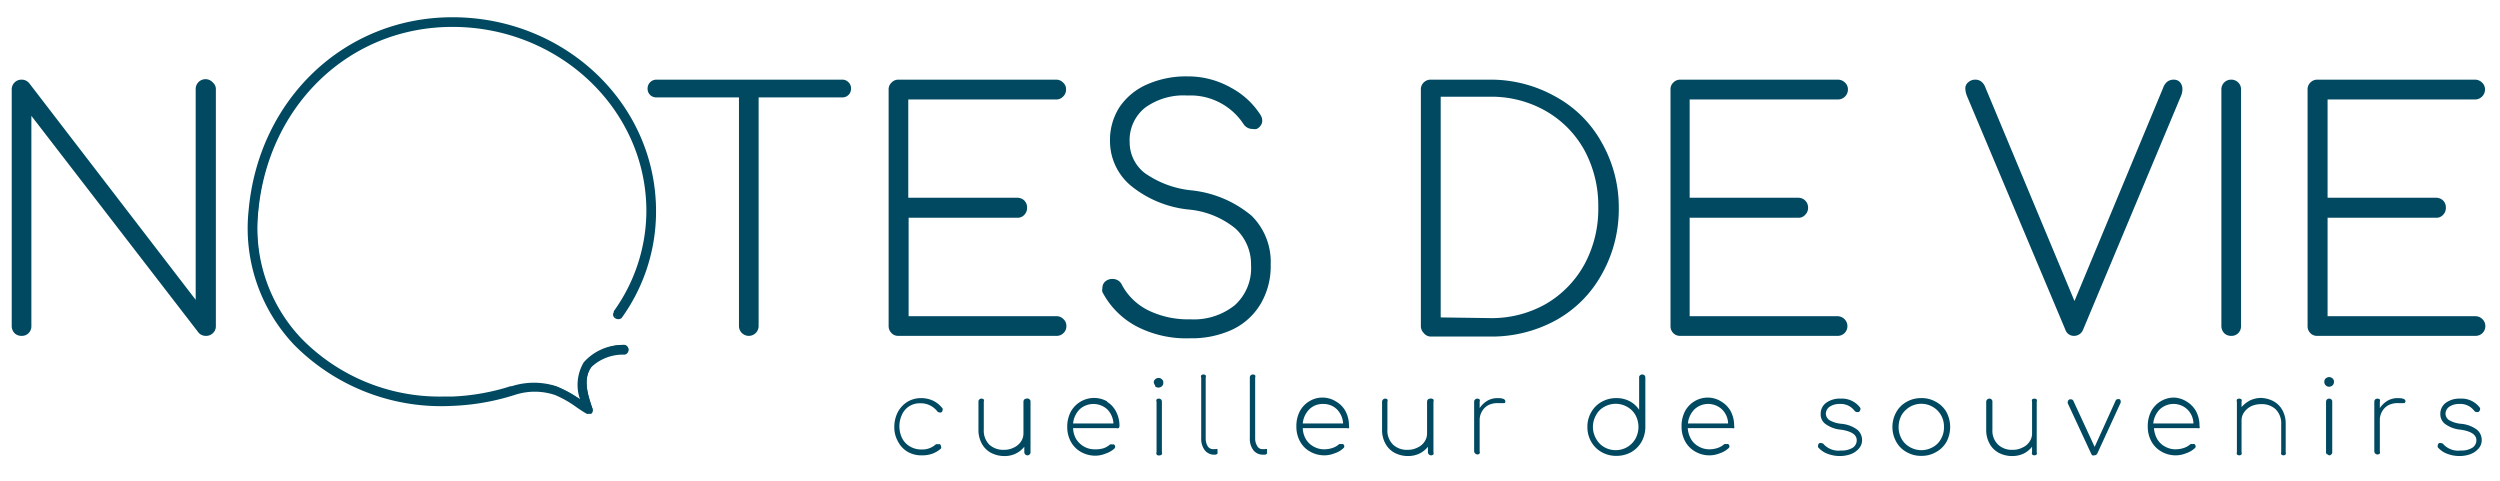 <svg id="Calque_1" data-name="Calque 1" xmlns="http://www.w3.org/2000/svg" viewBox="0 0 145 27.91"><title>NDV_logo_final</title><path d="M52.67,26.22a1.46,1.46,0,0,1-.58-.6,1.66,1.66,0,0,1-.22-.85,1.88,1.88,0,0,1,.2-.86,1.59,1.59,0,0,1,.55-.6,1.54,1.54,0,0,1,.79-.22,1.67,1.67,0,0,1,.71.15,1.56,1.56,0,0,1,.55.45.16.16,0,0,1,0,.1.16.16,0,0,1-.08.13.18.18,0,0,1-.1,0,.17.17,0,0,1-.14-.08,1.22,1.22,0,0,0-1-.45,1.14,1.14,0,0,0-.61.17,1.1,1.1,0,0,0-.42.48,1.59,1.59,0,0,0,0,1.37,1.16,1.16,0,0,0,.45.48,1.27,1.27,0,0,0,.67.18,1.17,1.17,0,0,0,.84-.3.21.21,0,0,1,.13,0,.15.15,0,0,1,.11,0,.18.18,0,0,1,.06.13.14.14,0,0,1,0,.11,1.54,1.54,0,0,1-.49.3,1.72,1.72,0,0,1-.6.1A1.6,1.6,0,0,1,52.67,26.22Z" style="fill:#004961"/><path d="M59.72,23.17a.15.15,0,0,1,.05.13v2.93a.13.13,0,0,1-.05.12.15.15,0,0,1-.13.06.18.18,0,0,1-.13-.06.17.17,0,0,1-.05-.12v-.32a1.42,1.42,0,0,1-1.14.54,1.66,1.66,0,0,1-.78-.18,1.31,1.31,0,0,1-.54-.53,1.63,1.63,0,0,1-.2-.82V23.3a.17.17,0,0,1,.18-.18.19.19,0,0,1,.13.05.21.21,0,0,1,0,.13v1.62a1.15,1.15,0,0,0,.32.87,1.2,1.2,0,0,0,.84.3,1.24,1.24,0,0,0,.58-.13,1,1,0,0,0,.41-.34.83.83,0,0,0,.15-.48V23.3a.19.19,0,0,1,.05-.13.21.21,0,0,1,.13-.05A.17.17,0,0,1,59.72,23.17Z" style="fill:#004961"/><path d="M64.2,23.3a1.39,1.39,0,0,1,.53.57,1.77,1.77,0,0,1,.2.84.17.17,0,0,1-.05.12.18.18,0,0,1-.13,0H62.24a1.36,1.36,0,0,0,.18.64,1.32,1.32,0,0,0,.45.43,1.23,1.23,0,0,0,.63.16A1.5,1.5,0,0,0,64,26a1.06,1.06,0,0,0,.38-.22.2.2,0,0,1,.13,0,.15.15,0,0,1,.1,0,.16.16,0,0,1,.07.13.16.16,0,0,1-.05.11,1.39,1.39,0,0,1-.51.29,1.59,1.59,0,0,1-.59.12,1.7,1.7,0,0,1-.84-.22,1.5,1.5,0,0,1-.58-.59,1.77,1.77,0,0,1-.21-.86,1.86,1.86,0,0,1,.2-.87,1.54,1.54,0,0,1,2.13-.6Zm-1.58.44a1.34,1.34,0,0,0-.38.82h2.34a1.27,1.27,0,0,0-.36-.82,1.19,1.19,0,0,0-1.6,0Z" style="fill:#004961"/><path d="M67,22.35a.28.28,0,0,1-.08-.2A.23.23,0,0,1,67,22a.28.28,0,0,1,.2-.08.27.27,0,0,1,.19.08.22.22,0,0,1,.08.2.24.24,0,0,1-.08.2.29.29,0,0,1-.4,0Zm.08,4a.13.13,0,0,1,0-.12V23.3a.15.15,0,0,1,0-.13.17.17,0,0,1,.13-.05.17.17,0,0,1,.18.18v2.93a.17.17,0,0,1,0,.12.16.16,0,0,1-.13.06A.15.15,0,0,1,67.08,26.35Z" style="fill:#004961"/><path d="M69.89,26.13a1.08,1.08,0,0,1-.22-.71V21.9a.14.14,0,0,1,0-.13.19.19,0,0,1,.26,0,.17.17,0,0,1,0,.13v3.52a.88.88,0,0,0,.11.45.36.36,0,0,0,.31.18h.15a.15.15,0,0,1,.11,0,.29.29,0,0,1,0,.14.17.17,0,0,1,0,.12.16.16,0,0,1-.13.06h-.12A.69.69,0,0,1,69.89,26.13Z" style="fill:#004961"/><path d="M72.71,26.13a1.08,1.08,0,0,1-.22-.71V21.9a.17.17,0,0,1,.05-.13.19.19,0,0,1,.26,0,.17.17,0,0,1,0,.13v3.52a.79.79,0,0,0,.12.45.33.33,0,0,0,.3.18h.15a.15.15,0,0,1,.11,0,.29.29,0,0,1,0,.14.17.17,0,0,1,0,.12.16.16,0,0,1-.13.06h-.12A.69.69,0,0,1,72.71,26.13Z" style="fill:#004961"/><path d="M77.51,23.3a1.41,1.41,0,0,1,.54.57,1.76,1.76,0,0,1,.19.84.16.16,0,0,1,0,.12.2.2,0,0,1-.13,0H75.56a1.36,1.36,0,0,0,.18.64,1.16,1.16,0,0,0,.45.43,1.23,1.23,0,0,0,.63.16,1.55,1.55,0,0,0,.47-.08,1.06,1.06,0,0,0,.38-.22.19.19,0,0,1,.12,0,.18.18,0,0,1,.11,0,.16.16,0,0,1,.07.13.14.14,0,0,1-.06.11,1.27,1.27,0,0,1-.5.29,1.59,1.59,0,0,1-.59.12,1.67,1.67,0,0,1-.84-.22,1.5,1.5,0,0,1-.58-.59,1.77,1.77,0,0,1-.21-.86,1.86,1.86,0,0,1,.19-.87,1.49,1.49,0,0,1,.55-.59,1.44,1.44,0,0,1,.8-.22A1.47,1.47,0,0,1,77.51,23.3Zm-1.57.44a1.34,1.34,0,0,0-.38.82H77.9a1.27,1.27,0,0,0-.36-.82,1.11,1.11,0,0,0-.81-.31A1.09,1.09,0,0,0,75.94,23.74Z" style="fill:#004961"/><path d="M83.14,23.17a.18.18,0,0,1,0,.13v2.93a.16.16,0,0,1,0,.12.18.18,0,0,1-.14.06.18.18,0,0,1-.13-.06.17.17,0,0,1-.05-.12v-.32a1.41,1.41,0,0,1-.5.4,1.5,1.5,0,0,1-.64.14,1.66,1.66,0,0,1-.78-.18,1.31,1.31,0,0,1-.54-.53,1.63,1.63,0,0,1-.2-.82V23.3a.18.18,0,0,1,.06-.13.17.17,0,0,1,.12-.05.17.17,0,0,1,.13.05.17.17,0,0,1,0,.13v1.62a1.12,1.12,0,0,0,.33.87,1.16,1.16,0,0,0,.83.3,1.21,1.21,0,0,0,.58-.13.92.92,0,0,0,.41-.34.83.83,0,0,0,.15-.48V23.3a.19.19,0,0,1,.05-.13.21.21,0,0,1,.13-.05A.22.22,0,0,1,83.14,23.17Z" style="fill:#004961"/><path d="M87.31,23.28v0c0,.05,0,.08-.06.1l-.11,0h-.28a1.19,1.19,0,0,0-.54.12.93.93,0,0,0-.36.35,1,1,0,0,0-.14.5v1.83a.16.16,0,0,1,0,.12.18.18,0,0,1-.14.06.21.21,0,0,1-.18-.18V23.3a.16.16,0,0,1,.06-.13.17.17,0,0,1,.12-.05.22.22,0,0,1,.14.05.18.18,0,0,1,0,.13v.37a1.42,1.42,0,0,1,.45-.43,1.18,1.18,0,0,1,.59-.15C87.16,23.09,87.31,23.15,87.31,23.28Z" style="fill:#004961"/><path d="M95.38,21.77a.17.17,0,0,1,.05.13v2.9a1.76,1.76,0,0,1-.23.84,1.62,1.62,0,0,1-.6.59,1.76,1.76,0,0,1-.85.21,1.69,1.69,0,0,1-.86-.22,1.57,1.57,0,0,1-.6-.6,1.67,1.67,0,0,1-.22-.86,1.63,1.63,0,0,1,.22-.85,1.57,1.57,0,0,1,.6-.6,1.69,1.69,0,0,1,.86-.22,1.62,1.62,0,0,1,.77.18,1.47,1.47,0,0,1,.55.5V21.9a.14.14,0,0,1,.05-.13.19.19,0,0,1,.26,0Zm-1,4.16a1.33,1.33,0,0,0,.48-.49,1.44,1.44,0,0,0,0-1.36,1.23,1.23,0,0,0-.48-.48,1.34,1.34,0,0,0-1.34,0,1.15,1.15,0,0,0-.47.48,1.37,1.37,0,0,0,0,1.36,1.23,1.23,0,0,0,.47.49,1.34,1.34,0,0,0,1.34,0Z" style="fill:#004961"/><path d="M99.85,23.3a1.48,1.48,0,0,1,.54.57,1.76,1.76,0,0,1,.19.84.13.13,0,0,1,0,.12.16.16,0,0,1-.12,0H97.89a1.5,1.5,0,0,0,.19.64,1.16,1.16,0,0,0,.45.43,1.23,1.23,0,0,0,.63.16,1.55,1.55,0,0,0,.47-.08,1.15,1.15,0,0,0,.38-.22.19.19,0,0,1,.12,0,.18.18,0,0,1,.11,0,.19.19,0,0,1,.07.13.14.14,0,0,1-.06.11,1.35,1.35,0,0,1-.5.29,1.59,1.59,0,0,1-.59.12,1.64,1.64,0,0,1-.84-.22,1.5,1.5,0,0,1-.58-.59,1.77,1.77,0,0,1-.21-.86,1.86,1.86,0,0,1,.19-.87,1.5,1.5,0,0,1,1.35-.81A1.47,1.47,0,0,1,99.85,23.3Zm-1.57.44a1.34,1.34,0,0,0-.38.82h2.33a1.18,1.18,0,0,0-.36-.82,1.17,1.17,0,0,0-1.59,0Z" style="fill:#004961"/><path d="M106,26.32a1.33,1.33,0,0,1-.55-.38.18.18,0,0,1,0-.1.16.16,0,0,1,.08-.14.15.15,0,0,1,.1,0,.18.18,0,0,1,.14.06,1.16,1.16,0,0,0,1,.37,1.2,1.2,0,0,0,.7-.17.51.51,0,0,0,.22-.43c0-.32-.31-.52-.92-.61a1.75,1.75,0,0,1-.88-.32.67.67,0,0,1-.29-.56.79.79,0,0,1,.32-.68,1.34,1.34,0,0,1,.83-.24,1.32,1.32,0,0,1,1.15.54.15.15,0,0,1,0,.1.19.19,0,0,1-.1.14l-.09,0a.19.19,0,0,1-.15-.08,1,1,0,0,0-.86-.39,1,1,0,0,0-.58.16.5.5,0,0,0-.22.39.46.46,0,0,0,.21.39,1.7,1.7,0,0,0,.69.21,1.81,1.81,0,0,1,.92.34.78.78,0,0,1,.28.61.72.72,0,0,1-.18.48,1.17,1.17,0,0,1-.47.33,1.91,1.91,0,0,1-.64.11A2,2,0,0,1,106,26.32Z" style="fill:#004961"/><path d="M110.58,26.22a1.51,1.51,0,0,1-.6-.6,1.77,1.77,0,0,1,0-1.71,1.51,1.51,0,0,1,.6-.6,1.67,1.67,0,0,1,.86-.22,1.63,1.63,0,0,1,.85.22,1.53,1.53,0,0,1,.61.6,1.85,1.85,0,0,1,0,1.71,1.53,1.53,0,0,1-.61.6,1.63,1.63,0,0,1-.85.22A1.67,1.67,0,0,1,110.58,26.22Zm1.53-.29a1.15,1.15,0,0,0,.47-.48,1.3,1.3,0,0,0,.17-.68,1.33,1.33,0,0,0-.17-.69,1.32,1.32,0,0,0-1.81-.48,1.38,1.38,0,0,0-.48.48,1.44,1.44,0,0,0-.17.69,1.4,1.4,0,0,0,.17.68,1.23,1.23,0,0,0,.48.48,1.34,1.34,0,0,0,1.34,0Z" style="fill:#004961"/><path d="M118.13,23.17a.18.18,0,0,1,0,.13v2.93a.16.16,0,0,1,0,.12.18.18,0,0,1-.14.06.18.18,0,0,1-.13-.06.17.17,0,0,1,0-.12v-.32a1.46,1.46,0,0,1-.49.4,1.55,1.55,0,0,1-.65.14,1.66,1.66,0,0,1-.78-.18,1.31,1.31,0,0,1-.54-.53,1.63,1.63,0,0,1-.2-.82V23.3a.18.18,0,0,1,.06-.13.17.17,0,0,1,.12-.05.17.17,0,0,1,.13.05.17.17,0,0,1,.05.13v1.62a1.12,1.12,0,0,0,.33.87,1.16,1.16,0,0,0,.83.3,1.21,1.21,0,0,0,.58-.13.92.92,0,0,0,.41-.34.83.83,0,0,0,.15-.48V23.3a.19.19,0,0,1,0-.13.21.21,0,0,1,.13-.05A.22.22,0,0,1,118.13,23.17Z" style="fill:#004961"/><path d="M123,23.28a.14.14,0,0,1,0,.07l-1.35,2.94a.2.2,0,0,1-.19.12.19.19,0,0,1-.1,0,.22.22,0,0,1-.07-.09l-1.36-2.93a.14.14,0,0,1,0-.07.18.18,0,0,1,.11-.16h.07a.15.15,0,0,1,.15.1l1.23,2.66,1.21-2.67a.15.15,0,0,1,.16-.1l.08,0A.16.16,0,0,1,123,23.28Z" style="fill:#004961"/><path d="M126.84,23.3a1.48,1.48,0,0,1,.54.57,1.76,1.76,0,0,1,.19.84.13.13,0,0,1,0,.12.16.16,0,0,1-.12,0h-2.52a1.5,1.5,0,0,0,.19.64,1.16,1.16,0,0,0,.45.43,1.23,1.23,0,0,0,.63.16,1.55,1.55,0,0,0,.47-.08,1.15,1.15,0,0,0,.38-.22.19.19,0,0,1,.12,0,.18.18,0,0,1,.11,0,.19.19,0,0,1,.07.13.14.14,0,0,1-.06.11,1.35,1.35,0,0,1-.5.29,1.59,1.59,0,0,1-.59.12,1.64,1.64,0,0,1-.84-.22,1.5,1.5,0,0,1-.58-.59,1.77,1.77,0,0,1-.21-.86,1.86,1.86,0,0,1,.19-.87,1.5,1.5,0,0,1,1.35-.81A1.47,1.47,0,0,1,126.84,23.3Zm-1.57.44a1.34,1.34,0,0,0-.38.82h2.33a1.18,1.18,0,0,0-.36-.82,1.17,1.17,0,0,0-1.59,0Z" style="fill:#004961"/><path d="M131.84,23.26a1.31,1.31,0,0,1,.54.53,1.63,1.63,0,0,1,.19.82v1.62a.17.17,0,0,1,0,.12.16.16,0,0,1-.13.06.18.18,0,0,1-.13-.06.17.17,0,0,1,0-.12V24.61a1.15,1.15,0,0,0-.32-.87,1.17,1.17,0,0,0-.84-.3,1.4,1.4,0,0,0-.58.12,1.08,1.08,0,0,0-.41.35.81.81,0,0,0-.15.48v1.84a.16.16,0,0,1,0,.12.18.18,0,0,1-.14.06.18.18,0,0,1-.13-.06.17.17,0,0,1,0-.12V23.3a.19.19,0,0,1,0-.13.21.21,0,0,1,.13-.05.22.22,0,0,1,.14.05.18.18,0,0,1,0,.13v.31a1.73,1.73,0,0,1,.5-.39,1.53,1.53,0,0,1,.64-.14A1.67,1.67,0,0,1,131.84,23.26Z" style="fill:#004961"/><path d="M134.89,22.35a.28.28,0,0,1-.08-.2.25.25,0,0,1,.08-.2.32.32,0,0,1,.2-.08.3.3,0,0,1,.2.08.25.25,0,0,1,.08.2.28.28,0,0,1-.08.2.3.3,0,0,1-.2.08A.28.28,0,0,1,134.89,22.35Zm.07,4a.17.17,0,0,1-.05-.12V23.3a.19.19,0,0,1,.05-.13.21.21,0,0,1,.13-.05.17.17,0,0,1,.13.05.15.15,0,0,1,.05.13v2.93a.13.13,0,0,1-.05.12.15.15,0,0,1-.13.06A.18.18,0,0,1,135,26.35Z" style="fill:#004961"/><path d="M139.52,23.28v0a.29.29,0,0,1-.06.1l-.11,0h-.28a1.19,1.19,0,0,0-.54.12.93.93,0,0,0-.36.35,1,1,0,0,0-.14.5v1.83a.16.16,0,0,1,0,.12.18.18,0,0,1-.14.06.18.18,0,0,1-.13-.06.17.17,0,0,1-.05-.12V23.3a.19.19,0,0,1,.05-.13.21.21,0,0,1,.13-.05.22.22,0,0,1,.14.05.18.18,0,0,1,0,.13v.37a1.42,1.42,0,0,1,.45-.43,1.18,1.18,0,0,1,.59-.15C139.37,23.09,139.52,23.15,139.52,23.28Z" style="fill:#004961"/><path d="M141.94,26.32a1.33,1.33,0,0,1-.55-.38.18.18,0,0,1,0-.1.16.16,0,0,1,.08-.14.15.15,0,0,1,.1,0,.18.18,0,0,1,.14.06,1.16,1.16,0,0,0,1,.37,1.2,1.2,0,0,0,.7-.17.51.51,0,0,0,.22-.43c0-.32-.31-.52-.92-.61a1.75,1.75,0,0,1-.88-.32.7.7,0,0,1-.29-.56.79.79,0,0,1,.32-.68,1.34,1.34,0,0,1,.83-.24,1.32,1.32,0,0,1,1.15.54.15.15,0,0,1,0,.1.19.19,0,0,1-.1.14l-.09,0a.19.19,0,0,1-.15-.08,1,1,0,0,0-.86-.39,1,1,0,0,0-.58.16.5.5,0,0,0-.22.39.46.46,0,0,0,.21.39,1.7,1.7,0,0,0,.69.21,1.81,1.81,0,0,1,.92.34.78.78,0,0,1,.28.61.72.72,0,0,1-.18.48,1.17,1.17,0,0,1-.47.33,1.91,1.91,0,0,1-.64.11A2,2,0,0,1,141.94,26.32Z" style="fill:#004961"/><path d="M.84,19.32a.6.6,0,0,1-.16-.41V5.2a.56.56,0,0,1,.57-.58.56.56,0,0,1,.44.2l9.66,12.57V5.2a.57.57,0,0,1,1-.41.5.5,0,0,1,.17.41V18.91a.53.53,0,0,1-.17.41.55.55,0,0,1-.4.16.56.56,0,0,1-.42-.17L1.82,6.72V18.91a.56.56,0,0,1-.16.41.54.54,0,0,1-.41.16A.56.56,0,0,1,.84,19.32Z" style="fill:#004961"/><path d="M49.21,4.77a.48.48,0,0,1,.15.37.5.5,0,0,1-.15.37.51.51,0,0,1-.37.14H44V18.91a.57.57,0,1,1-1.14,0V5.65H38.08a.51.51,0,0,1-.37-.14.5.5,0,0,1-.15-.37.51.51,0,0,1,.52-.52H48.84A.48.48,0,0,1,49.21,4.77Z" style="fill:#004961"/><path d="M51.71,19.32a.57.57,0,0,1-.17-.41V5.2a.53.53,0,0,1,.17-.41.53.53,0,0,1,.4-.17h9.15a.54.54,0,0,1,.4.17.5.5,0,0,1,.17.41.54.54,0,0,1-.17.4.54.54,0,0,1-.4.17H52.68v5.7H59a.58.58,0,0,1,.41.16.56.56,0,0,1,.16.41.57.57,0,0,1-.16.42.52.52,0,0,1-.41.17h-6.3v5.71h8.58a.54.54,0,0,1,.4.17.52.52,0,0,1,.17.4.53.53,0,0,1-.17.41.54.54,0,0,1-.4.16H52.11A.52.52,0,0,1,51.71,19.32Z" style="fill:#004961"/><path d="M65.94,18.94a4.74,4.74,0,0,1-2-2,.46.46,0,0,1,0-.23.49.49,0,0,1,.16-.38.61.61,0,0,1,.43-.15.58.58,0,0,1,.55.36A3.48,3.48,0,0,0,66.6,18a5.26,5.26,0,0,0,2.44.52,3.79,3.79,0,0,0,2.58-.82,2.89,2.89,0,0,0,.94-2.32,2.81,2.81,0,0,0-.92-2.14,5,5,0,0,0-2.73-1.09,6.32,6.32,0,0,1-3.32-1.38,3.37,3.37,0,0,1-1.21-2.62,3.51,3.51,0,0,1,.56-1.95A3.73,3.73,0,0,1,66.52,4.9a5.6,5.6,0,0,1,2.35-.47,5.06,5.06,0,0,1,2.55.67,4.58,4.58,0,0,1,1.71,1.6.61.61,0,0,1,.08.3.47.47,0,0,1-.09.28.54.54,0,0,1-.24.2.57.57,0,0,1-.22,0,.62.62,0,0,1-.54-.29,3.68,3.68,0,0,0-3.25-1.65,3.79,3.79,0,0,0-2.46.71,2.41,2.41,0,0,0-.89,2,2.26,2.26,0,0,0,.88,1.79,5.69,5.69,0,0,0,2.7,1,6.47,6.47,0,0,1,3.5,1.48,3.76,3.76,0,0,1,1.1,2.82,4.29,4.29,0,0,1-.58,2.28,3.8,3.8,0,0,1-1.63,1.49,5.59,5.59,0,0,1-2.45.51A6.26,6.26,0,0,1,65.94,18.94Z" style="fill:#004961"/><path d="M82.58,19.32a.57.57,0,0,1-.17-.41V5.2a.54.54,0,0,1,.17-.42.56.56,0,0,1,.4-.16h3.43a7.65,7.65,0,0,1,3.84,1,6.74,6.74,0,0,1,2.64,2.63,7.59,7.59,0,0,1,1,3.83,7.67,7.67,0,0,1-1,3.85,6.77,6.77,0,0,1-2.64,2.64,7.75,7.75,0,0,1-3.84.95H83A.52.52,0,0,1,82.58,19.32Zm3.83-.87a6.36,6.36,0,0,0,3.25-.82,6,6,0,0,0,2.24-2.3A6.76,6.76,0,0,0,92.7,12a6.75,6.75,0,0,0-.8-3.28,5.91,5.91,0,0,0-2.24-2.28,6.36,6.36,0,0,0-3.25-.83H83.56v12.8Z" style="fill:#004961"/><path d="M97.05,19.32a.56.56,0,0,1-.16-.41V5.2a.53.53,0,0,1,.16-.41.55.55,0,0,1,.41-.17h9.15a.58.58,0,0,1,.4.17.53.53,0,0,1,.17.41.58.58,0,0,1-.57.57H98v5.7h6.3a.56.56,0,0,1,.4.16.57.57,0,0,1,.17.41.57.57,0,0,1-.17.42.5.5,0,0,1-.4.17H98v5.71h8.58a.58.58,0,0,1,.4.17.56.56,0,0,1,.17.4.56.56,0,0,1-.57.57H97.46A.54.54,0,0,1,97.05,19.32Z" style="fill:#004961"/><path d="M126.45,4.78a.62.62,0,0,1,.13.4,1,1,0,0,1-.08.38l-5.68,13.56a.56.56,0,0,1-.52.36.52.52,0,0,1-.31-.09.53.53,0,0,1-.2-.27L114.08,5.56a1.28,1.28,0,0,1-.09-.4.45.45,0,0,1,.17-.39.6.6,0,0,1,.42-.15.58.58,0,0,1,.32.1.73.73,0,0,1,.23.3l5.19,12.44L125.46,5.1a.81.81,0,0,1,.24-.36.62.62,0,0,1,.38-.12A.47.47,0,0,1,126.45,4.78Z" style="fill:#004961"/><path d="M129,19.32a.6.6,0,0,1-.16-.41V5.2a.56.56,0,0,1,.57-.58.55.55,0,0,1,.41.17.53.53,0,0,1,.16.41V18.91a.56.56,0,0,1-.16.41.54.54,0,0,1-.41.16A.56.56,0,0,1,129,19.32Z" style="fill:#004961"/><path d="M134,19.32a.56.56,0,0,1-.16-.41V5.2a.53.53,0,0,1,.16-.41.55.55,0,0,1,.41-.17h9.15a.58.58,0,0,1,.4.17.53.53,0,0,1,.17.41.58.58,0,0,1-.57.57H135v5.7h6.29a.58.58,0,0,1,.41.16.56.56,0,0,1,.16.41.57.57,0,0,1-.16.42.52.52,0,0,1-.41.17H135v5.71h8.58a.58.58,0,0,1,.4.17.56.56,0,0,1,.17.4.56.56,0,0,1-.57.57h-9.15A.54.54,0,0,1,134,19.32Z" style="fill:#004961"/><path d="M36.19,20A2.92,2.92,0,0,0,34,21a2.59,2.59,0,0,0-.14,2.32,7.27,7.27,0,0,0-1.58-.89,4.27,4.27,0,0,0-2.55.05h0l-.36.11h0a13.3,13.3,0,0,1-3.06.48,11.4,11.4,0,0,1-8.83-3.32,9.38,9.38,0,0,1-2.52-7.44C15.47,6,20.25,1.49,26.24,1.49c6.25,0,11.35,4.83,11.35,10.78a10.07,10.07,0,0,1-1.9,5.85l0,.06v0h0s0,0,0,0c-.12.2.18.34.32.18h0a10.44,10.44,0,0,0,2-6.14C38,6.12,32.7,1.12,26.24,1.12c-6.19,0-11.12,4.68-11.72,11.13A9.71,9.71,0,0,0,17.13,20a11.72,11.72,0,0,0,8.57,3.45h.54a13.56,13.56,0,0,0,3.58-.63,3.94,3.94,0,0,1,2.4,0,11.91,11.91,0,0,1,1.86,1.09.19.19,0,0,0,.28-.2c-.27-.78-.61-1.78,0-2.52a2.71,2.71,0,0,1,2-.75C36.52,20.35,36.43,20,36.19,20Z" style="fill:#004961"/><path d="M34.17,24a.33.33,0,0,1-.14,0c-.21-.12-.42-.26-.62-.4a6.15,6.15,0,0,0-1.22-.69,3.71,3.71,0,0,0-2.35,0,13.52,13.52,0,0,1-3.59.63A12,12,0,0,1,17.06,20a9.82,9.82,0,0,1-2.64-7.8C15,5.74,20,1,26.24,1c6.51,0,11.81,5,11.81,11.25a10.55,10.55,0,0,1-2,6.2l0,0a.32.32,0,0,1-.38,0,.24.24,0,0,1-.07-.34l0,0,0-.06a10,10,0,0,0,1.89-5.81c0-5.89-5.05-10.68-11.25-10.68-5.94,0-10.67,4.5-11.26,10.7a9.3,9.3,0,0,0,2.49,7.36A11.21,11.21,0,0,0,25.68,23l.54,0a12.86,12.86,0,0,0,3-.48l.39-.12h.07a4.22,4.22,0,0,1,2.58,0,6.38,6.38,0,0,1,1.38.76,2.56,2.56,0,0,1,.22-2.15,3,3,0,0,1,2.28-1h0a.34.34,0,0,1,.28.13.3.3,0,0,1,0,.29.25.25,0,0,1-.21.14,2.67,2.67,0,0,0-1.9.71c-.53.7-.2,1.66.06,2.43a.25.25,0,0,1-.08.29A.37.37,0,0,1,34.17,24Zm-3-1.5a3,3,0,0,1,1.08.19,6,6,0,0,1,1.26.71l.61.39a.11.11,0,0,0,.11,0s0,0,0-.06c-.26-.78-.62-1.84,0-2.62a2.84,2.84,0,0,1,2-.79c.05,0,.05,0,.05,0a.12.12,0,0,0,0-.1.1.1,0,0,0-.09,0h0a2.84,2.84,0,0,0-2.14.89A2.56,2.56,0,0,0,34,23.24l.08.26-.43-.28a6.09,6.09,0,0,0-1.37-.75,4.13,4.13,0,0,0-2.48.05h0l-.37.11a12.7,12.7,0,0,1-3.11.5l-.55,0a11.43,11.43,0,0,1-8.35-3.37,9.5,9.5,0,0,1-2.55-7.52C15.38,6,20.19,1.39,26.24,1.39c6.31,0,11.45,4.88,11.45,10.88a10.19,10.19,0,0,1-1.92,5.91l-.07.1s0,0,0,.08a.14.14,0,0,0,.15,0h0a10.36,10.36,0,0,0,2-6.07c0-6.1-5.21-11-11.61-11-6.14,0-11,4.64-11.62,11A9.63,9.63,0,0,0,17.2,19.9a11.79,11.79,0,0,0,9,3.41,13.7,13.7,0,0,0,3.55-.62A5,5,0,0,1,31.18,22.47Z" style="fill:#004961"/></svg>